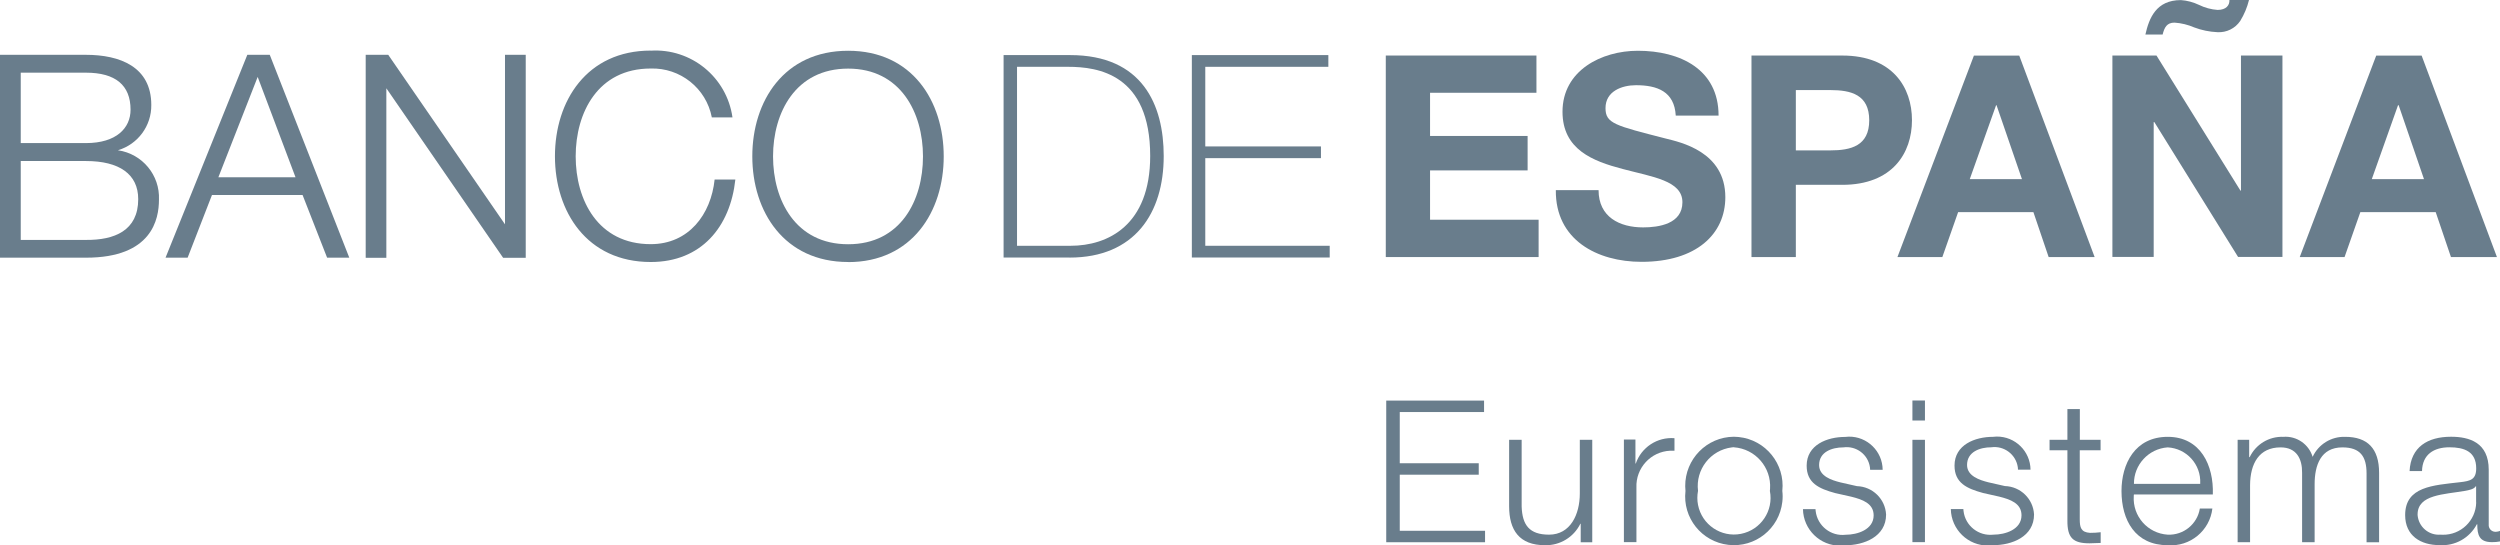<?xml version="1.0" encoding="UTF-8"?>
<svg id="Capa_2" data-name="Capa 2" xmlns="http://www.w3.org/2000/svg" xmlns:xlink="http://www.w3.org/1999/xlink" viewBox="0 0 277.28 60.46">
  <defs>
    <style>
      .cls-1 {
        fill: none;
      }

      .cls-2 {
        clip-path: url(#clippath);
      }

      .cls-3, .cls-4 {
        fill: #697d8c;
      }

      .cls-4 {
        fill-rule: evenodd;
      }
    </style>
    <clipPath id="clippath">
      <rect class="cls-1" width="277.28" height="60.46"/>
    </clipPath>
  </defs>
  <g id="Capa_1-2" data-name="Capa 1">
    <g class="cls-2">
      <g id="Grupo_901" data-name="Grupo 901">
        <path id="Trazado_2922" data-name="Trazado 2922" class="cls-3" d="m9.53,17.86H2.3v8.75h7.23c3.15.03,5.8-1.02,5.8-4.52,0-2.77-2.09-4.23-5.8-4.23m3.57-1.19c2.69.4,4.65,2.76,4.53,5.48,0,2.16-.77,6.43-8.09,6.43H0V6.08h9.53c3.76,0,7.25,1.32,7.25,5.56.03,2.31-1.48,4.36-3.69,5.02m-3.57-8.6H2.3v7.81h7.23c3.38,0,4.95-1.67,4.95-3.7,0-2.72-1.67-4.11-4.95-4.11"/>
        <path id="Trazado_2923" data-name="Trazado 2923" class="cls-3" d="m20.82,28.58h-2.46L27.43,6.08h2.49l8.82,22.5h-2.46l-2.72-6.95h-10.05l-2.7,6.95Zm11.96-8.91l-4.2-11.14-4.36,11.13h8.55"/>
        <path id="Trazado_2924" data-name="Trazado 2924" class="cls-3" d="m56.01,24.88V6.08h2.3v22.51h-2.51l-12.95-18.8v18.8h-2.29V6.08h2.5l12.95,18.8"/>
        <path id="Trazado_2925" data-name="Trazado 2925" class="cls-3" d="m72.17,5.62c4.49-.28,8.44,2.94,9.07,7.4h-2.29c-.62-3.23-3.5-5.52-6.78-5.42-5.85,0-8.32,4.88-8.32,9.74s2.48,9.74,8.32,9.74c4.24,0,6.69-3.32,7.09-7.17h2.3c-.57,5.26-3.78,9.15-9.38,9.15-7.1,0-10.63-5.6-10.63-11.73s3.53-11.72,10.63-11.72"/>
        <path id="Trazado_2926" data-name="Trazado 2926" class="cls-3" d="m94.07,29.06c-7.1,0-10.63-5.59-10.63-11.72s3.52-11.71,10.63-11.71,10.6,5.59,10.6,11.72-3.53,11.72-10.6,11.72m0-21.46c-5.84,0-8.33,4.88-8.33,9.74s2.49,9.74,8.33,9.74,8.3-4.88,8.3-9.74-2.49-9.74-8.3-9.74"/>
        <path id="Trazado_2927" data-name="Trazado 2927" class="cls-3" d="m118.47,7.41h-5.67v19.85h5.94c4.14,0,8.83-2.27,8.83-9.96,0-9.09-5.8-9.89-9.11-9.89m.15,21.15h-7.3V6.11h7.38c8.02,0,10.38,5.52,10.38,11.2,0,6.34-3.23,11.26-10.45,11.26"/>
        <path id="Trazado_2928" data-name="Trazado 2928" class="cls-3" d="m133.68,17.55v9.71h13.8v1.3h-15.29V6.11h15.14v1.3h-13.65v8.83h12.83v1.3h-12.83Z"/>
        <path id="Trazado_2929" data-name="Trazado 2929" class="cls-4" d="m194.27,28.51h4.91v-8.01h5.15c5.57,0,7.73-3.53,7.73-7.17s-2.16-7.17-7.73-7.17h-10.07v22.34Zm4.91-18.52h3.82c2.29,0,4.32.5,4.32,3.35s-2.04,3.34-4.32,3.34h-3.82v-6.7"/>
        <path id="Trazado_2930" data-name="Trazado 2930" class="cls-4" d="m210.46,28.51h4.97l1.75-4.98h8.35l1.69,4.98h5.1l-8.36-22.34h-5.03l-8.48,22.34Zm10.92-16.84h.06l2.82,8.2h-5.79l2.92-8.2"/>
        <path id="Trazado_2931" data-name="Trazado 2931" class="cls-4" d="m247.27,0c.03.59-.37,1.1-1.31,1.1-.72-.05-1.42-.24-2.07-.56-.63-.3-1.31-.48-2-.53-2.75,0-3.53,2-3.94,3.82h1.91c.2-.79.47-1.32,1.32-1.32.75.05,1.49.23,2.18.53.82.31,1.69.49,2.58.53,1.01.06,1.97-.42,2.53-1.25.44-.72.77-1.5.97-2.32h-2.16m-13.01,28.5h4.6v-14.96h.07l9.29,14.96h4.92V6.16h-4.6v14.98h-.06l-9.31-14.98h-4.89v22.34"/>
        <path id="Trazado_2932" data-name="Trazado 2932" class="cls-4" d="m255.06,28.51h4.98l1.75-4.98h8.36l1.69,4.98h5.1l-8.35-22.34h-5.04l-8.48,22.34Zm10.92-16.84h.06l2.81,8.2h-5.79l2.91-8.2"/>
        <path id="Trazado_2933" data-name="Trazado 2933" class="cls-3" d="m153.75,60.14h10.96v-1.27h-9.46v-6.22h8.76v-1.27h-8.76v-5.68h9.35v-1.27h-10.85v15.72Z"/>
        <path id="Trazado_2934" data-name="Trazado 2934" class="cls-3" d="m176.61,48.78h-1.39v5.96c0,2.31-1.04,4.56-3.41,4.56-2.2,0-2.97-1.08-3.04-3.12v-7.4h-1.39v7.37c0,2.64,1.12,4.32,3.98,4.32,1.66.04,3.19-.89,3.92-2.38h.04v2.05h1.28v-11.36"/>
        <path id="Trazado_2935" data-name="Trazado 2935" class="cls-3" d="m180.11,60.13h1.39v-6.05c-.09-2.16,1.58-3.99,3.74-4.09.16,0,.32,0,.48,0v-1.39c-1.91-.15-3.67,1.01-4.29,2.81h-.04v-2.66h-1.28v11.35"/>
        <path id="Trazado_2936" data-name="Trazado 2936" class="cls-4" d="m192.31,48.44c-3.01.02-5.42,2.48-5.4,5.49,0,.18.01.35.03.52-.34,2.97,1.79,5.64,4.76,5.98s5.64-1.79,5.98-4.76c.05-.41.05-.82,0-1.22.32-2.99-1.85-5.67-4.84-5.98-.18-.02-.35-.03-.53-.03m0,1.17c2.38.17,4.17,2.23,4.01,4.61,0,.08-.01.16-.02.23.43,2.2-1.01,4.33-3.21,4.76-2.2.43-4.33-1.01-4.76-3.21-.1-.51-.1-1.04,0-1.56-.29-2.37,1.38-4.52,3.75-4.82.08,0,.16-.02.23-.02"/>
        <path id="Trazado_2937" data-name="Trazado 2937" class="cls-3" d="m208.81,52.1c-.02-2.05-1.71-3.7-3.76-3.67-.13,0-.27.01-.4.03-2,0-4.27.88-4.27,3.19,0,1.93,1.37,2.55,3.17,3.04l1.78.4c1.25.31,2.48.75,2.48,2.07,0,1.58-1.8,2.15-3.1,2.15-1.64.2-3.13-.98-3.33-2.62,0-.07-.02-.15-.02-.22h-1.39c.04,2.27,1.91,4.09,4.18,4.05.16,0,.32-.01.48-.04,2.11,0,4.56-.95,4.56-3.41-.09-1.73-1.5-3.1-3.23-3.15l-1.85-.42c-.95-.24-2.35-.68-2.35-1.92,0-1.47,1.45-1.96,2.69-1.96,1.43-.2,2.75.79,2.95,2.22.01.09.02.18.02.27h1.39"/>
        <path id="Trazado_2938" data-name="Trazado 2938" class="cls-4" d="m212.11,60.13h1.39v-11.35h-1.39v11.35Zm0-13.49h1.39v-2.22h-1.39v2.22Z"/>
        <path id="Trazado_2939" data-name="Trazado 2939" class="cls-3" d="m225.21,52.1c-.02-2.05-1.7-3.7-3.76-3.68-.13,0-.27.01-.4.03-2,0-4.27.88-4.27,3.19,0,1.93,1.37,2.55,3.17,3.04l1.78.4c1.25.31,2.48.75,2.48,2.07,0,1.58-1.8,2.15-3.11,2.15-1.64.19-3.13-.98-3.32-2.62,0-.07-.01-.15-.02-.22h-1.39c.04,2.27,1.91,4.09,4.19,4.05.16,0,.32-.01.48-.04,2.12,0,4.56-.95,4.56-3.41-.09-1.73-1.5-3.1-3.23-3.15l-1.85-.42c-.94-.24-2.35-.68-2.35-1.92,0-1.47,1.45-1.96,2.68-1.96,1.43-.2,2.75.8,2.95,2.22.01.09.02.17.02.26h1.39"/>
        <path id="Trazado_2940" data-name="Trazado 2940" class="cls-3" d="m230.69,45.37h-1.39v3.41h-1.98v1.16h1.98v7.77c-.02,1.94.61,2.55,2.46,2.55.41,0,.81-.04,1.23-.04v-1.19c-.39.05-.79.07-1.19.07-.99-.07-1.13-.59-1.13-1.5v-7.66h2.31v-1.16h-2.3v-3.41"/>
        <path id="Trazado_2941" data-name="Trazado 2941" class="cls-4" d="m245.43,54.83c.11-3.19-1.35-6.38-5-6.38s-5.13,3.01-5.13,6.01c0,3.23,1.52,6.01,5.13,6.01,2.48.19,4.66-1.61,4.95-4.07h-1.39c-.28,1.73-1.81,2.98-3.57,2.9-2.22-.14-3.9-2.05-3.76-4.27,0-.06,0-.13.02-.19h8.74m-8.74-1.17c-.02-2.12,1.62-3.9,3.74-4.05,2.1.11,3.72,1.9,3.61,4,0,.02,0,.03,0,.05h-7.35"/>
        <path id="Trazado_2942" data-name="Trazado 2942" class="cls-3" d="m248.17,60.14h1.39v-6.34c.02-2.38.99-4.18,3.39-4.18,1.76,0,2.4,1.27,2.38,2.82v7.7h1.39v-6.43c0-2.11.68-4.09,3.08-4.09,1.98,0,2.68,1.01,2.68,2.89v7.63h1.39v-7.7c0-2.69-1.28-3.99-3.76-3.99-1.54-.05-2.96.82-3.61,2.22-.43-1.41-1.78-2.34-3.26-2.22-1.58-.06-3.04.83-3.72,2.25h-.06v-1.92h-1.28v11.35Z"/>
        <path id="Trazado_2943" data-name="Trazado 2943" class="cls-4" d="m274.64,55.73c-.04,2.02-1.71,3.62-3.73,3.58-.08,0-.16,0-.24-.01-1.3.1-2.43-.88-2.53-2.18,0-.02,0-.04,0-.06,0-2.22,2.93-2.21,5.28-2.62.38-.07.99-.18,1.17-.51h.04v1.8Zm-6.01-3.48c.04-1.85,1.32-2.64,3.04-2.64,1.63,0,2.97.46,2.97,2.33,0,1.25-.64,1.41-1.78,1.54-2.99.35-6.1.47-6.1,3.65,0,2.29,1.72,3.33,3.81,3.33,1.72.12,3.34-.79,4.14-2.31h.05c0,1.19.22,1.98,1.63,1.98.3,0,.61-.02.9-.08v-1.17c-.14.06-.29.09-.44.1-.41.04-.77-.25-.82-.66,0-.06,0-.12,0-.18v-6.04c0-3.04-2.18-3.66-4.18-3.66-2.6,0-4.46,1.14-4.6,3.81h1.39"/>
        <path id="Trazado_2944" data-name="Trazado 2944" class="cls-3" d="m153.7,28.51h16.95v-4.14h-12.04v-5.47h10.82v-3.82h-10.82v-4.79h11.8v-4.13h-16.71v22.34Z"/>
        <path id="Trazado_2945" data-name="Trazado 2945" class="cls-3" d="m172.56,21.09c-.06,5.51,4.57,7.95,9.51,7.95,6.07,0,9.29-3.07,9.29-7.17,0-5.07-5.01-6.1-6.63-6.51-5.6-1.44-6.66-1.66-6.66-3.37,0-1.88,1.82-2.54,3.38-2.54,2.35,0,4.26.69,4.41,3.37h4.75c0-5.15-4.29-7.19-8.95-7.19-4.04,0-8.36,2.19-8.36,6.76,0,4.19,3.35,5.48,6.67,6.35,3.28.88,6.63,1.28,6.63,3.69s-2.63,2.79-4.36,2.79c-2.62,0-4.94-1.16-4.94-4.13h-4.75"/>
      </g>
    </g>
  </g>
</svg>
